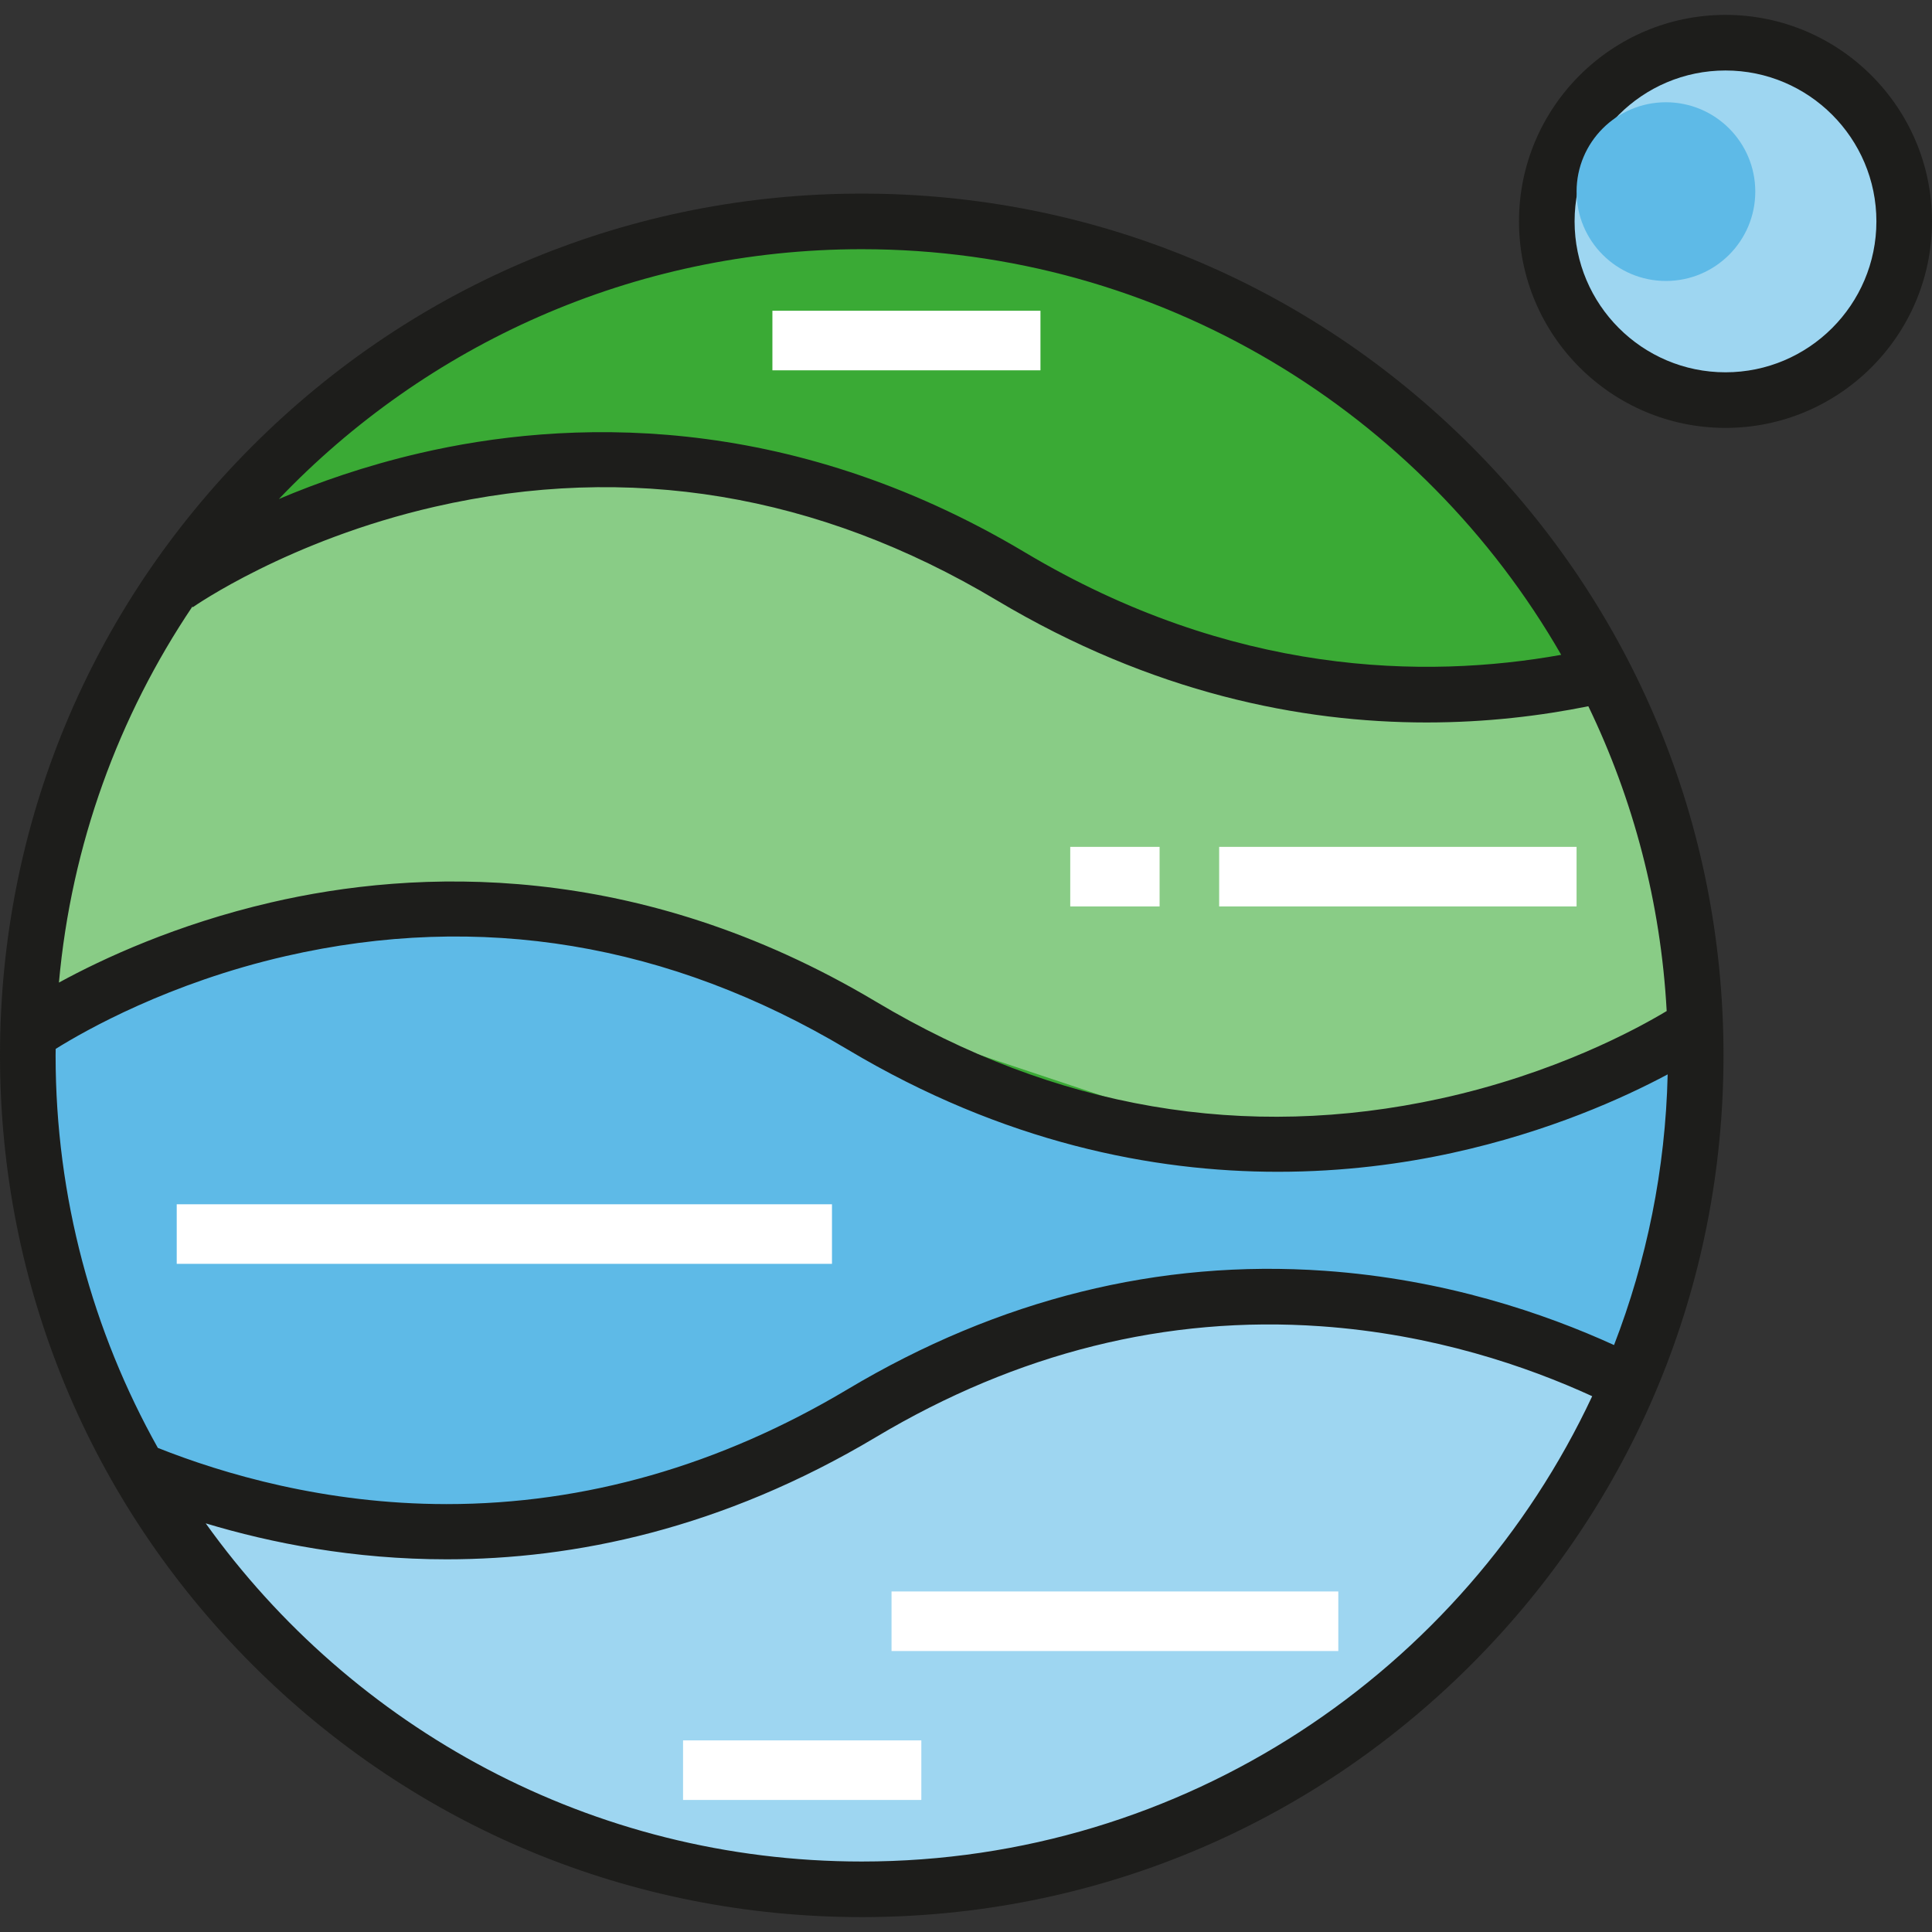 <?xml version="1.0" encoding="iso-8859-1"?>
<!-- Uploaded to: SVG Repo, www.svgrepo.com, Generator: SVG Repo Mixer Tools -->
<svg version="1.1" id="Layer_1" xmlns="http://www.w3.org/2000/svg" xmlns:xlink="http://www.w3.org/1999/xlink" 
	 viewBox="0 0 481.129 481.129" xml:space="preserve">
<rect x="0" y="0" width="481.129" height="481.129" fill="#333333" stroke="none"/>
<g id="XMLID_1790_">
	<g id="XMLID_1247_">
		<circle style="fill:#9ED6F1;" cx="429.703" cy="55.134" r="44.503"/>
	</g>
	<g id="XMLID_985_">
		<circle style="fill:#3AAA35;" cx="214.604" cy="262.816" r="207.682"/>
	</g>
	<g id="XMLID_713_">
		<polygon style="fill:#5EBAE7;" points="21.757,247.982 6.923,270.565 29.174,359.24 81.095,381.491 170.101,374.074 
			244.273,336.988 318.445,322.154 370.366,329.572 407.452,351.823 422.286,270.233 422.286,262.816 407.452,262.816 
			362.948,285.068 273.942,285.068 214.604,255.399 147.85,233.147 95.929,225.73 		"/>
	</g>
	<g id="XMLID_710_">
		<polygon style="fill:#89CC86;" points="29.174,247.982 6.923,248.427 29.174,158.975 73.677,129.307 133.015,114.472 
			222.021,129.307 296.194,166.393 377.783,173.81 392.617,166.393 422.286,233.147 422.286,262.816 385.2,270.233 311.028,285.068 
			222.021,255.399 170.101,233.147 110.763,225.73 		"/>
	</g>
	<g id="XMLID_711_">
		<path style="fill:#9ED6F1;" d="M405.646,344.405c-31.704,74.141-105.306,126.093-191.042,126.093
			c-70.679,0-133.112-35.307-170.623-89.246l7.445-7.178l96.424,7.417l59.338-22.252l66.755-29.669l59.338-7.417L405.646,344.405z"
			/>
	</g>
	<path style="fill:#1D1D1B;" d="M366.353,111.068c-40.533-40.533-94.425-62.856-151.748-62.856S103.39,70.535,62.857,111.068
		S0,205.493,0,262.816s22.323,111.215,62.856,151.748s94.425,62.856,151.748,62.856s111.215-22.323,151.748-62.856
		s62.856-94.425,62.856-151.748C429.209,205.493,406.886,151.602,366.353,111.068z M48.019,151.218
		c0.233-0.166,23.791-16.658,60.163-25.002c48.428-11.11,95.518-3.296,139.961,23.229c38.856,23.191,75.915,30.474,107.145,30.473
		c14.894-0.001,28.458-1.661,40.259-4.039c11.186,23.187,18.036,48.841,19.509,75.901c-7.608,4.571-27.941,15.588-56.308,21.795
		c-48.643,10.643-95.947,2.529-140.596-24.12c-59.539-35.535-114.835-33.046-150.739-24.699
		c-23.469,5.456-41.722,13.921-52.74,19.939c3.096-34.434,14.912-66.392,33.234-93.633L48.019,151.218z M214.605,62.058
		c74.419,0,139.51,40.703,174.182,101.015c-33.903,6.077-81.992,5.254-133.548-25.517c-59.538-35.535-114.834-33.045-150.739-24.7
		c-13.553,3.15-25.363,7.306-35.052,11.414C106.029,85.959,157.577,62.058,214.605,62.058z M13.866,261.207
		c7.371-4.603,28.215-16.436,57.23-23.092c48.43-11.11,95.521-3.295,139.961,23.229c38.971,23.261,76.119,30.469,107.201,30.468
		c16.374-0.001,31.068-2.002,43.45-4.711c24.08-5.269,42.676-13.712,53.595-19.547c-0.552,23.705-5.239,46.402-13.356,67.408
		c-17.228-7.863-42.126-16.389-72.052-18.492c-41.188-2.901-81.172,7.038-118.839,29.521
		c-31.773,18.964-65.355,28.578-99.816,28.578c-0.036,0-0.072,0-0.108,0c-30.176-0.017-55.569-7.539-71.822-13.996
		c-16.207-28.947-25.464-62.288-25.464-97.756C13.846,262.279,13.862,261.744,13.866,261.207z M214.605,463.576
		c-67.277,0-126.927-33.267-163.374-84.213c16.376,4.932,36.817,8.956,60.013,8.956c31.691-0.001,68.483-7.505,106.909-30.439
		c35.191-21.004,72.457-30.293,110.772-27.598c28.112,1.976,51.48,10.032,67.583,17.417
		C364.468,416.086,294.983,463.576,214.605,463.576z"/>
	<g id="XMLID_970_">
		<rect x="192.353" y="77.387" style="fill:#FFFFFF;" width="66.755" height="14.834"/>
	</g>
	<g id="XMLID_971_">
		<rect x="303.61" y="210.896" style="fill:#FFFFFF;" width="89.007" height="14.834"/>
	</g>
	<g id="XMLID_975_">
		<rect x="266.524" y="210.896" style="fill:#FFFFFF;" width="22.252" height="14.834"/>
	</g>
	<g id="XMLID_982_">
		<rect x="44.009" y="299.902" style="fill:#FFFFFF;" width="163.179" height="14.834"/>
	</g>
	<g id="XMLID_983_">
		<rect x="222.021" y="396.326" style="fill:#FFFFFF;" width="111.258" height="14.834"/>
	</g>
	<g id="XMLID_984_">
		<rect x="170.101" y="433.412" style="fill:#FFFFFF;" width="59.338" height="14.834"/>
	</g>
	<g id="XMLID_969_">
		<path style="fill:#1D1D1B;" d="M429.703,106.561c-28.356,0-51.426-23.069-51.426-51.426c0-28.356,23.069-51.427,51.426-51.427
			c28.356,0,51.426,23.07,51.426,51.427C481.129,83.491,458.06,106.561,429.703,106.561z M429.703,17.554
			c-20.722,0-37.58,16.858-37.58,37.581c0,20.722,16.858,37.58,37.58,37.58c20.722,0,37.58-16.858,37.58-37.58
			C467.283,34.412,450.425,17.554,429.703,17.554z"/>
	</g>
	<g id="XMLID_1253_">
		<circle style="fill:#5EBAE7;" cx="414.869" cy="47.717" r="22.252"/>
	</g>
</g>
</svg>